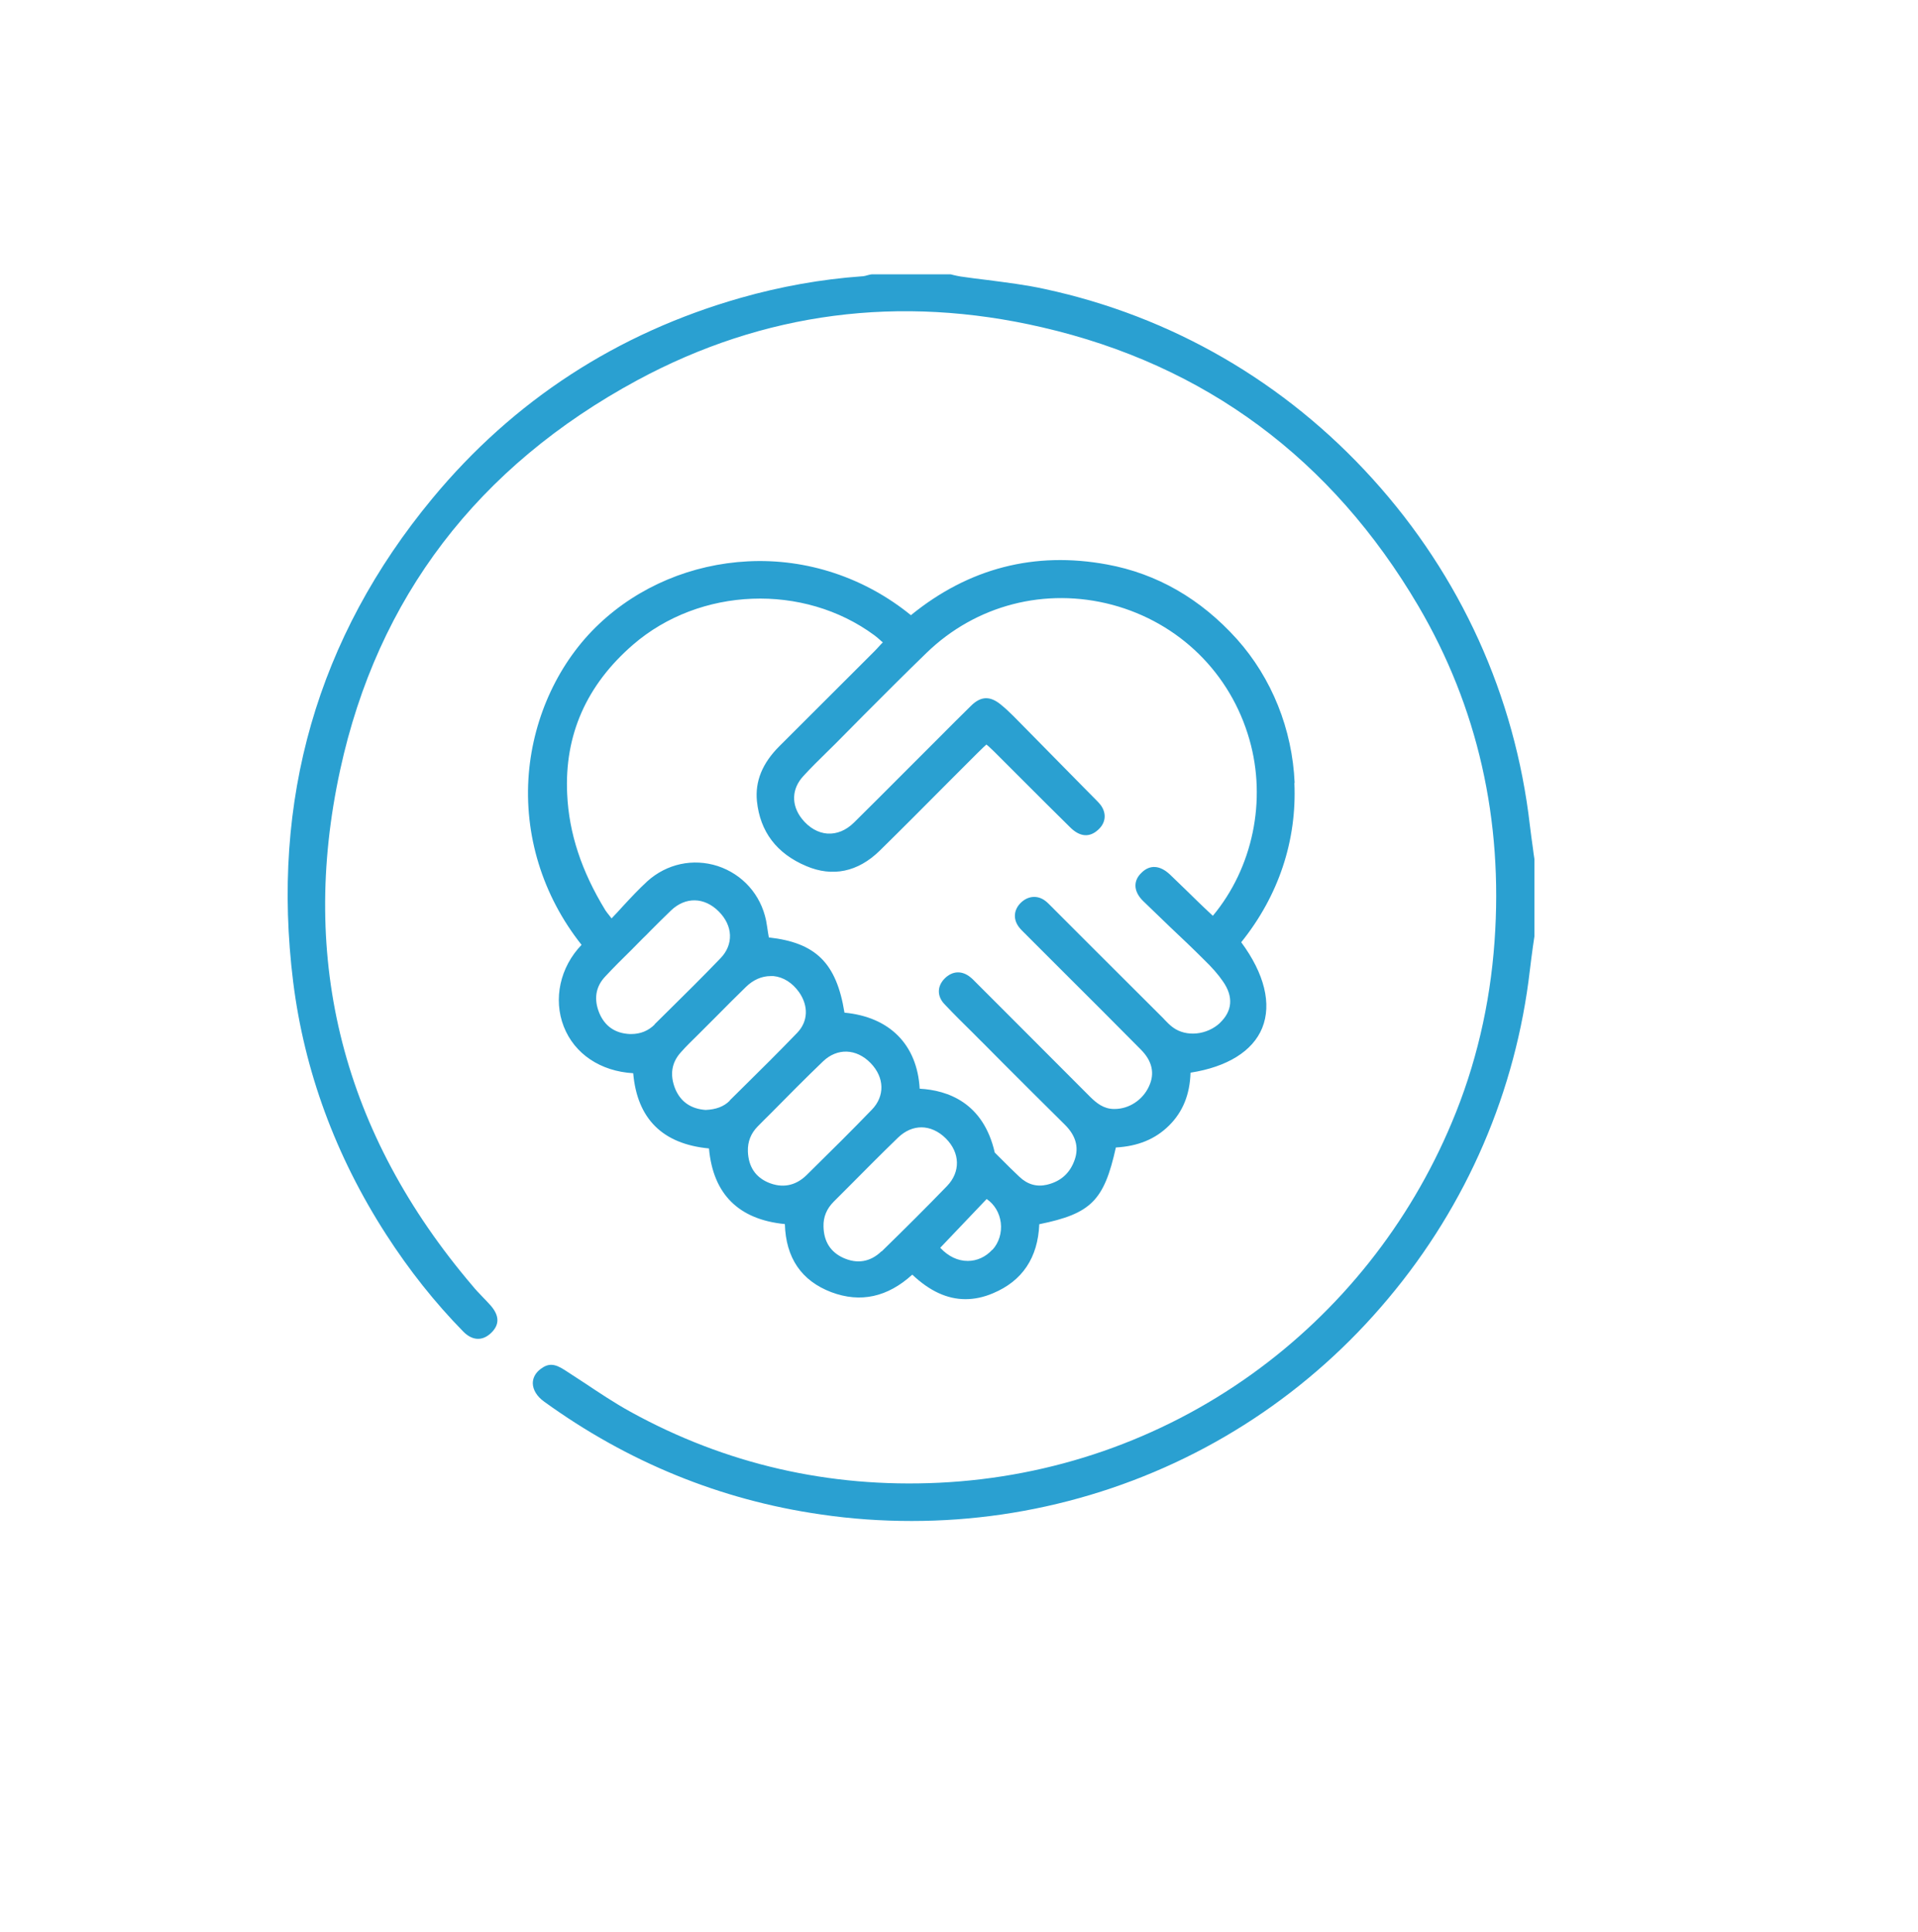 <svg width="140" height="141" viewBox="0 0 140 141" fill="none" xmlns="http://www.w3.org/2000/svg">
<g filter="url(#filter0_d_4_5283)">
<circle cx="66" cy="65" r="65" fill="white"/>
</g>
<path d="M112 62.65V68.35C111.96 68.6 111.93 68.85 111.89 69.1C111.81 69.66 111.74 70.23 111.67 70.8C110.65 79.63 107.08 87.92 101.34 94.76C95.61 101.62 88.08 106.57 79.57 109.11C75.31 110.38 70.95 111.01 66.55 111.01C64.34 111.01 62.12 110.86 59.9 110.53C52.59 109.48 45.8 106.7 39.72 102.3C39.19 101.92 38.9 101.44 38.89 100.96C38.89 100.56 39.09 100.19 39.47 99.91C40.03 99.49 40.48 99.51 41.23 100C41.69 100.3 42.16 100.6 42.61 100.9C43.71 101.63 44.84 102.39 46.02 103.04C52.95 106.86 60.51 108.6 68.52 108.22C76.8 107.83 84.69 105.08 91.35 100.31C97.82 95.67 102.88 89.31 105.97 81.93C107.72 77.78 108.76 73.34 109.09 68.72C109.73 59.83 107.85 51.59 103.53 44.23C97.21 33.49 87.98 26.64 76.07 23.89C65.68 21.48 55.73 22.78 46.52 27.75C34.87 34.05 27.56 43.62 24.83 56.19C21.8 70.1 25.05 82.77 34.5 93.86C34.72 94.13 34.96 94.38 35.2 94.63C35.41 94.84 35.62 95.07 35.82 95.29C36.47 96.04 36.47 96.71 35.82 97.31C35.2 97.89 34.46 97.85 33.81 97.18C31.75 95.08 29.86 92.7 28.18 90.09C24.48 84.35 22.21 78.14 21.4 71.67C19.75 58.39 23.17 46.51 31.56 36.38C37.47 29.24 45.04 24.31 54.06 21.74C56.98 20.91 59.95 20.38 62.87 20.17C63.04 20.17 63.22 20.12 63.39 20.07C63.47 20.05 63.55 20.03 63.64 20.02H69.33C69.42 20.02 69.5 20.05 69.58 20.07C69.75 20.11 69.93 20.15 70.11 20.18C70.77 20.28 71.45 20.36 72.1 20.44C73.47 20.62 74.88 20.79 76.24 21.09C85.51 23.08 93.8 27.88 100.2 34.96C106.61 42.04 110.58 50.78 111.67 60.24C111.74 60.8 111.81 61.35 111.89 61.9C111.92 62.16 111.96 62.43 112 62.69V62.65Z" fill="#2AA0D1"/>
<path d="M94.5 57.15C94.33 53.22 92.83 49.49 90.28 46.64C87.64 43.71 84.46 41.87 80.81 41.2C75.52 40.22 70.7 41.47 66.49 44.9C63.11 42.15 58.89 40.75 54.59 40.97C50.49 41.18 46.63 42.8 43.73 45.54C40.81 48.29 38.95 52.27 38.6 56.45C38.23 60.92 39.6 65.37 42.45 68.96C40.88 70.59 40.37 72.92 41.15 74.92C41.93 76.92 43.83 78.19 46.22 78.33C46.51 81.66 48.37 83.5 51.75 83.82C52.05 87.16 53.92 89.01 57.29 89.34C57.36 91.81 58.5 93.48 60.68 94.31C62.81 95.11 64.79 94.67 66.59 93.03C67.86 94.23 69.14 94.82 70.47 94.82C71.13 94.82 71.8 94.68 72.48 94.39C74.63 93.49 75.76 91.79 75.86 89.35C79.64 88.58 80.59 87.63 81.45 83.75C83.05 83.66 84.32 83.15 85.33 82.15C86.33 81.16 86.85 79.9 86.9 78.29C89.58 77.87 91.44 76.72 92.13 75.03C92.84 73.28 92.3 71.07 90.6 68.77C93.32 65.39 94.67 61.36 94.48 57.13L94.5 57.15ZM47.79 74.77C47.32 75.24 46.74 75.47 46.07 75.47H45.97C44.91 75.42 44.16 74.91 43.75 73.95C43.33 72.94 43.47 72.02 44.17 71.28C44.79 70.61 45.45 69.96 46.1 69.32C46.37 69.05 46.64 68.78 46.91 68.5C47.11 68.31 47.3 68.12 47.49 67.92C47.98 67.43 48.48 66.93 48.98 66.45C50.04 65.44 51.41 65.47 52.46 66.52C53.51 67.57 53.56 68.94 52.59 69.94C51.31 71.27 49.97 72.6 48.67 73.88C48.37 74.18 48.08 74.46 47.78 74.76L47.79 74.77ZM53.26 80.34C52.83 80.77 52.25 80.98 51.5 81.01C50.43 80.93 49.69 80.42 49.29 79.48C48.88 78.46 49.01 77.56 49.7 76.8C50.09 76.36 50.52 75.94 50.94 75.53C51.1 75.37 51.28 75.19 51.44 75.03C51.73 74.74 52.01 74.46 52.29 74.18C52.99 73.47 53.72 72.74 54.45 72.03C54.98 71.51 55.61 71.24 56.25 71.24C56.32 71.24 56.38 71.24 56.46 71.24C57.18 71.31 57.84 71.73 58.33 72.42C59.03 73.43 58.98 74.55 58.2 75.37C56.86 76.76 55.47 78.14 54.12 79.47C53.83 79.75 53.54 80.04 53.27 80.31L53.26 80.34ZM56.06 86.3C55.12 85.89 54.63 85.13 54.59 84.03C54.57 83.32 54.81 82.72 55.3 82.22C55.62 81.9 55.93 81.58 56.26 81.26C57.5 80 58.78 78.71 60.07 77.47C61.11 76.47 62.51 76.52 63.55 77.59C64.57 78.64 64.6 80.01 63.63 81C62.25 82.43 60.73 83.94 58.87 85.77C58.06 86.56 57.09 86.74 56.06 86.3ZM64.35 91.32C63.53 92.11 62.57 92.27 61.54 91.8C60.61 91.37 60.13 90.6 60.11 89.51C60.09 88.83 60.34 88.22 60.85 87.71C61.2 87.36 61.55 87.01 61.9 86.66C63.09 85.46 64.33 84.21 65.55 83.03C66.07 82.53 66.66 82.28 67.26 82.28C67.86 82.28 68.5 82.55 69.04 83.09C70.09 84.14 70.12 85.54 69.12 86.57C67.6 88.14 65.99 89.74 64.35 91.34V91.32ZM72.43 91.21C71.95 91.74 71.31 92.03 70.64 92.03C69.91 92.03 69.22 91.7 68.63 91.07L72.02 87.51C72.6 87.91 72.96 88.53 73.05 89.24C73.14 89.97 72.91 90.71 72.44 91.22L72.43 91.21ZM89.06 74.65C88.1 75.55 86.59 75.7 85.62 74.99C85.4 74.83 85.21 74.64 85.02 74.44L84.91 74.32C83.3 72.72 81.7 71.11 80.09 69.51L76.88 66.3C76.88 66.3 76.79 66.2 76.75 66.17C76.61 66.03 76.46 65.87 76.3 65.75C75.72 65.31 75.01 65.38 74.48 65.92C73.98 66.44 73.95 67.11 74.38 67.67C74.5 67.83 74.66 67.98 74.8 68.12C74.85 68.17 74.9 68.21 74.93 68.25L77.46 70.78C79.37 72.68 81.34 74.65 83.27 76.6C84.1 77.43 84.31 78.34 83.87 79.28C83.42 80.28 82.41 80.94 81.36 80.94H81.32C80.56 80.94 80.04 80.51 79.58 80.06C77.53 78 75.44 75.91 73.41 73.88L71.22 71.69C71.1 71.57 70.98 71.44 70.84 71.33C70.22 70.82 69.52 70.85 68.95 71.42C68.39 71.99 68.39 72.72 68.95 73.3C69.64 74.03 70.36 74.74 71.06 75.43C71.32 75.69 71.57 75.95 71.83 76.2L73.2 77.58C74.69 79.07 76.22 80.6 77.74 82.1C78.52 82.88 78.76 83.72 78.45 84.63C78.11 85.62 77.43 86.23 76.41 86.47C75.67 86.64 75 86.45 74.41 85.89C73.98 85.49 73.55 85.06 73.13 84.64C72.96 84.47 72.78 84.29 72.61 84.12C71.78 80.48 69.18 79.57 67.13 79.46C66.95 76.25 64.94 74.22 61.64 73.91C61.06 70.29 59.55 68.8 56.12 68.42C56.1 68.3 56.08 68.18 56.06 68.07C56.02 67.78 55.97 67.48 55.92 67.19C55.53 65.29 54.2 63.81 52.39 63.21C50.59 62.63 48.67 63.04 47.25 64.32C46.62 64.9 46.05 65.51 45.45 66.16C45.19 66.45 44.92 66.74 44.64 67.03C44.57 66.94 44.52 66.88 44.47 66.81C44.35 66.67 44.27 66.55 44.19 66.44C42.44 63.58 41.53 60.81 41.4 57.96C41.19 53.65 42.81 49.99 46.21 47.05C51.08 42.84 58.66 42.55 63.83 46.37C63.97 46.48 64.11 46.59 64.25 46.72C64.31 46.78 64.37 46.83 64.44 46.88C64.37 46.95 64.32 47.01 64.25 47.08C64.12 47.22 63.99 47.37 63.86 47.5L63.01 48.35C61.01 50.35 58.93 52.43 56.89 54.46C55.64 55.71 55.11 57.02 55.25 58.47C55.48 60.7 56.69 62.3 58.85 63.21C60.77 64.03 62.62 63.64 64.2 62.1C65.85 60.48 67.51 58.81 69.11 57.2L71.3 55.01C71.45 54.86 71.6 54.71 71.76 54.56C71.84 54.49 71.92 54.42 72 54.34L72.17 54.48C72.3 54.61 72.44 54.73 72.56 54.85C73.24 55.53 73.92 56.21 74.6 56.89C75.74 58.03 76.92 59.21 78.09 60.36C78.81 61.09 79.53 61.15 80.17 60.55C80.73 60.04 80.78 59.34 80.33 58.74C80.24 58.63 80.15 58.53 80.05 58.43L79.13 57.5C77.44 55.78 75.7 54.01 73.98 52.27C73.68 51.97 73.38 51.69 73.06 51.43C72.27 50.78 71.6 50.8 70.88 51.51C70.09 52.29 69.29 53.08 68.52 53.86C68.17 54.21 67.83 54.55 67.48 54.9C66.97 55.41 66.46 55.92 65.96 56.42C64.77 57.61 63.54 58.85 62.33 60.04C61.75 60.61 61.08 60.88 60.4 60.84C59.71 60.79 59.05 60.41 58.54 59.77C57.73 58.75 57.78 57.55 58.66 56.62C59.19 56.04 59.75 55.49 60.3 54.95C60.53 54.73 60.75 54.51 60.97 54.29C61.66 53.6 62.34 52.91 63.02 52.22C64.53 50.71 66.08 49.15 67.63 47.65C71.24 44.15 76.3 42.85 81.18 44.14C86.07 45.45 89.82 49.13 91.2 53.98C92.47 58.41 91.45 63.33 88.53 66.84L88.24 66.57C87.96 66.3 87.66 66.03 87.38 65.75C87.11 65.49 86.83 65.22 86.56 64.95C86.19 64.59 85.79 64.2 85.4 63.83C84.67 63.14 83.92 63.09 83.31 63.71C83.02 63.99 82.88 64.3 82.88 64.64C82.88 65.01 83.08 65.42 83.46 65.78C84.11 66.41 84.77 67.05 85.42 67.67C86.24 68.44 87.07 69.23 87.87 70.03C88.47 70.61 88.92 71.12 89.26 71.62C90.05 72.74 89.96 73.8 89.03 74.67L89.06 74.65Z" fill="#2AA0D1"/>
<defs>
<filter id="filter0_d_4_5283" x="0" y="0" width="140" height="141" filterUnits="userSpaceOnUse" color-interpolation-filters="sRGB">
<feFlood flood-opacity="0" result="BackgroundImageFix"/>
<feColorMatrix in="SourceAlpha" type="matrix" values="0 0 0 0 0 0 0 0 0 0 0 0 0 0 0 0 0 0 127 0" result="hardAlpha"/>
<feOffset dx="4" dy="6"/>
<feGaussianBlur stdDeviation="2.5"/>
<feComposite in2="hardAlpha" operator="out"/>
<feColorMatrix type="matrix" values="0 0 0 0 0 0 0 0 0 0 0 0 0 0 0 0 0 0 0.25 0"/>
<feBlend mode="normal" in2="BackgroundImageFix" result="effect1_dropShadow_4_5283"/>
<feBlend mode="normal" in="SourceGraphic" in2="effect1_dropShadow_4_5283" result="shape"/>
</filter>
</defs>
</svg>
